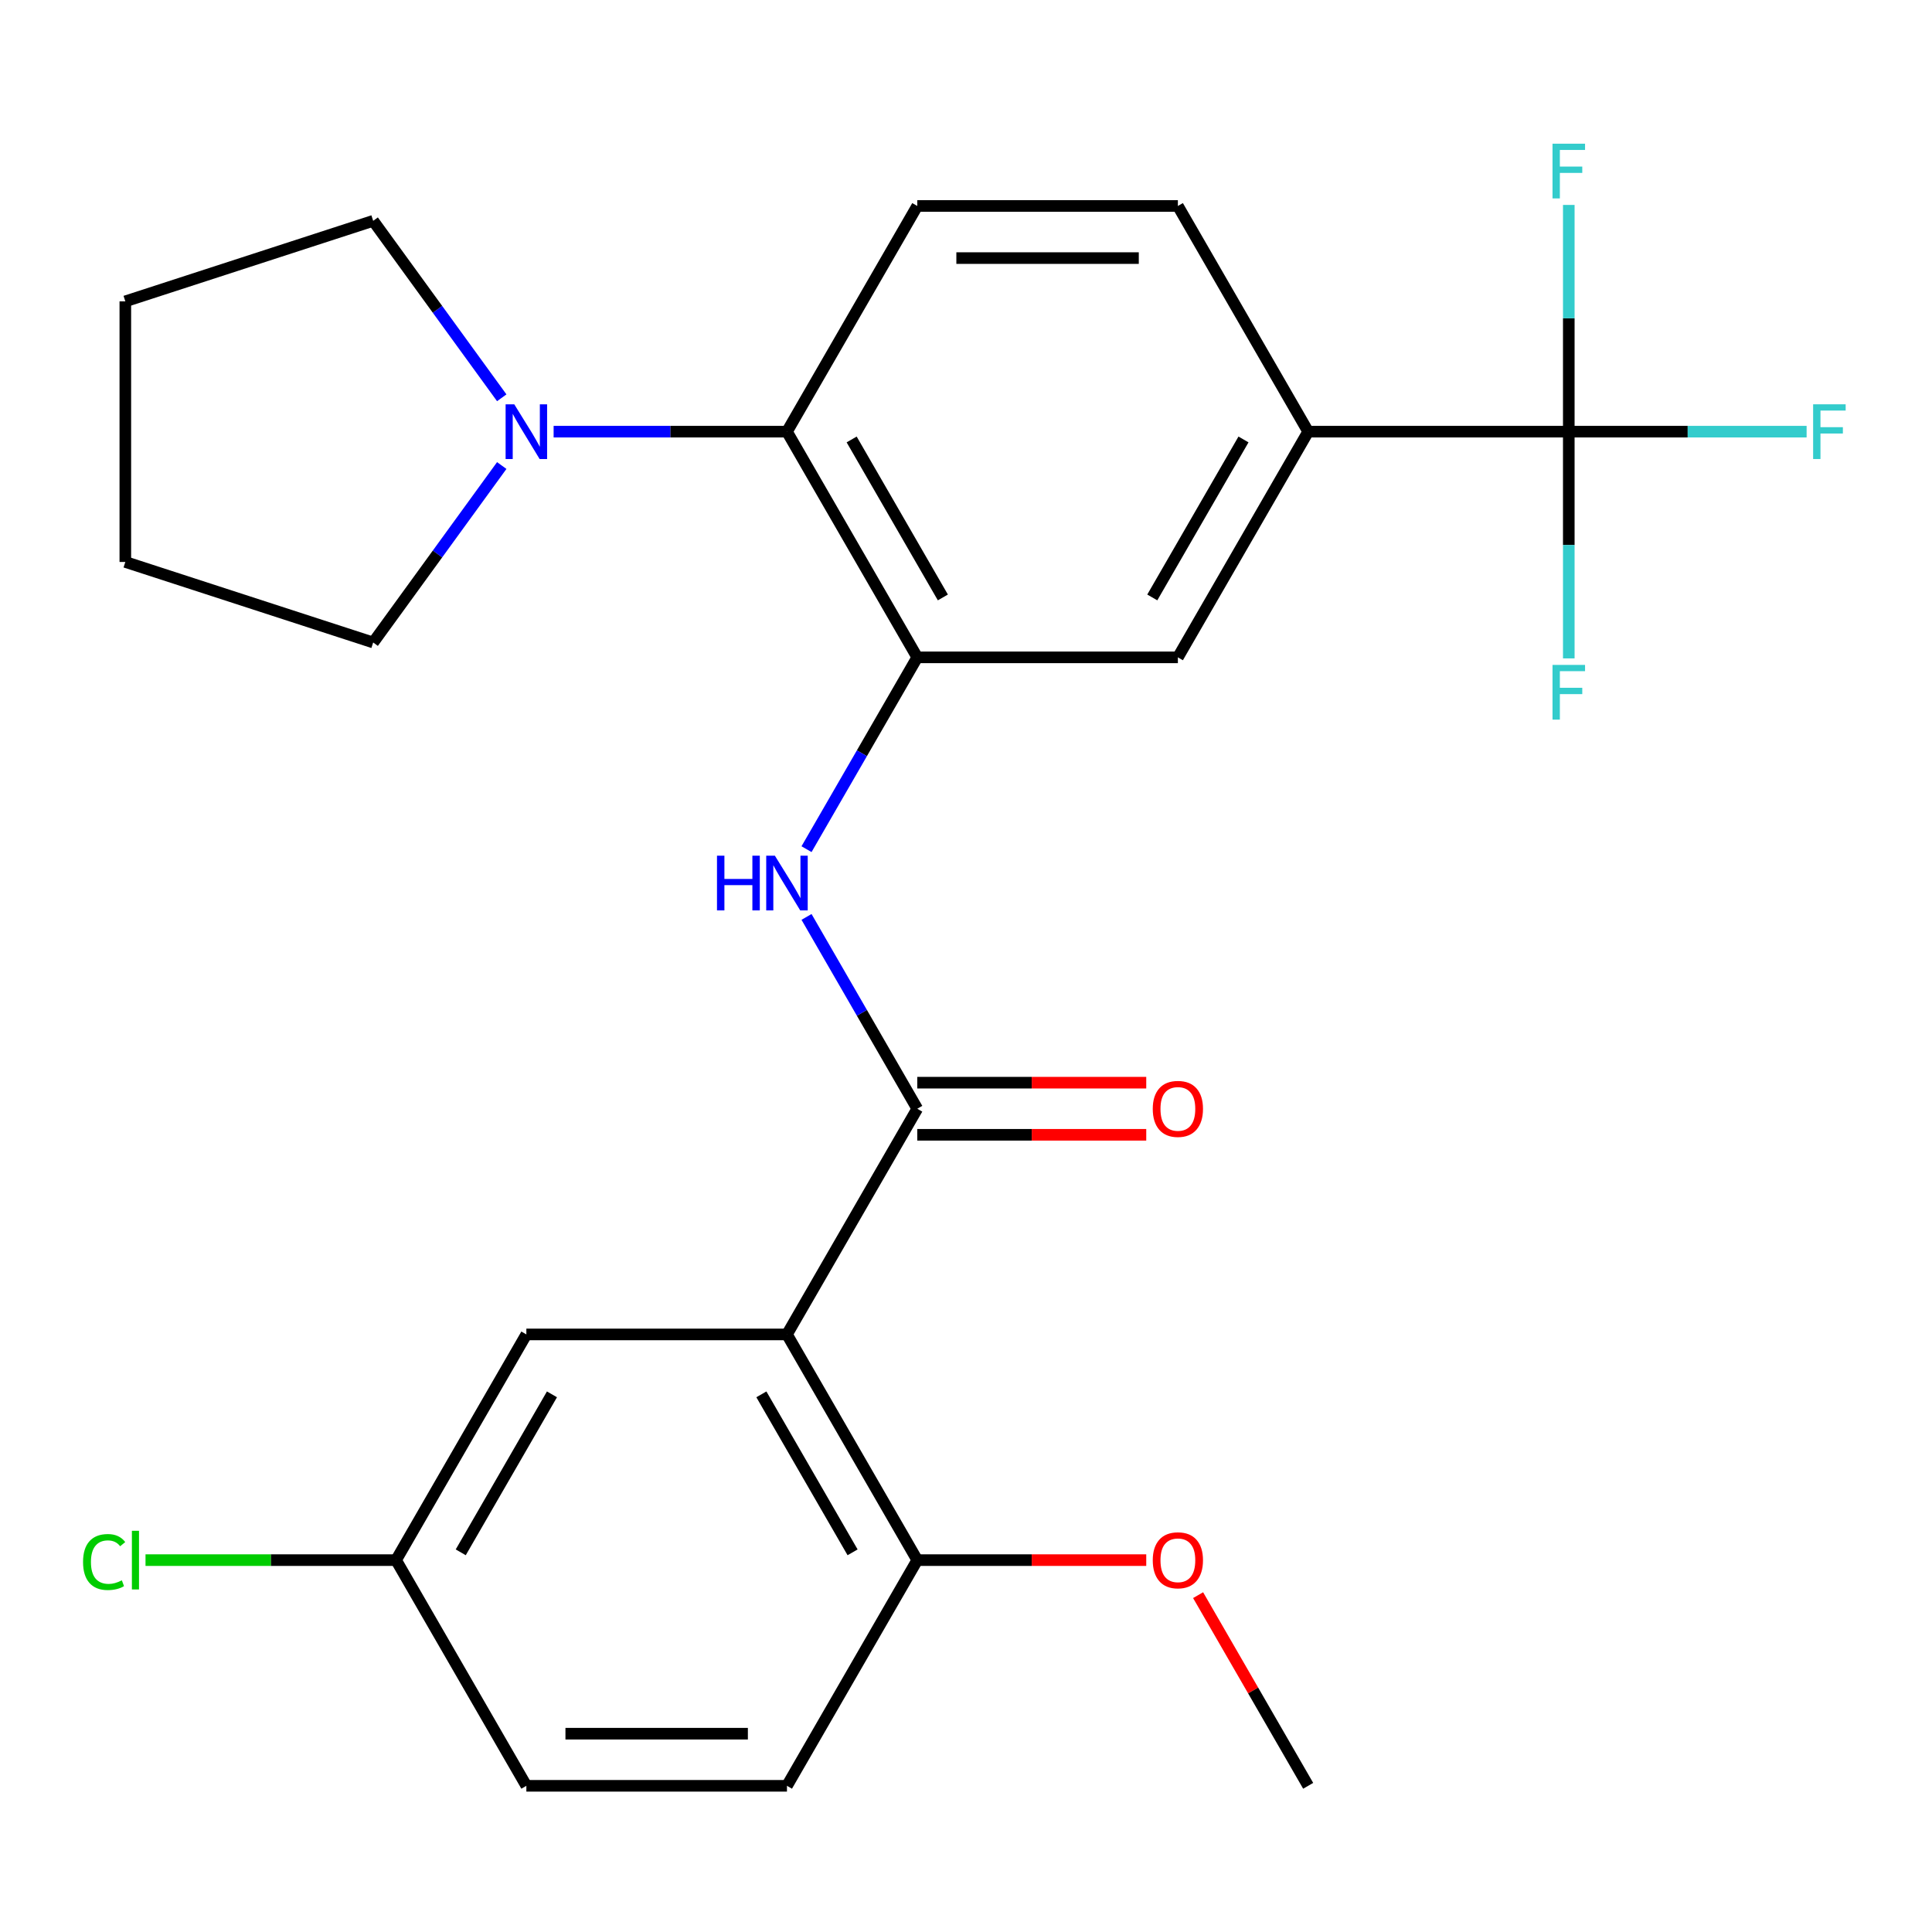 <?xml version='1.0' encoding='iso-8859-1'?>
<svg version='1.1' baseProfile='full'
              xmlns='http://www.w3.org/2000/svg'
                      xmlns:rdkit='http://www.rdkit.org/xml'
                      xmlns:xlink='http://www.w3.org/1999/xlink'
                  xml:space='preserve'
width='1000px' height='1000px' viewBox='0 0 1000 1000'>
<!-- END OF HEADER -->
<rect style='opacity:1.0;fill:#FFFFFF;stroke:none' width='1000' height='1000' x='0' y='0'> </rect>
<path class='bond-0' d='M 407.332,690.699 L 474.777,573.881' style='fill:none;fill-rule:evenodd;stroke:#000000;stroke-width:6px;stroke-linecap:butt;stroke-linejoin:miter;stroke-opacity:1' />
<path class='bond-8' d='M 407.332,690.699 L 474.777,807.517' style='fill:none;fill-rule:evenodd;stroke:#000000;stroke-width:6px;stroke-linecap:butt;stroke-linejoin:miter;stroke-opacity:1' />
<path class='bond-8' d='M 394.086,721.711 L 441.297,803.483' style='fill:none;fill-rule:evenodd;stroke:#000000;stroke-width:6px;stroke-linecap:butt;stroke-linejoin:miter;stroke-opacity:1' />
<path class='bond-10' d='M 407.332,690.699 L 272.443,690.699' style='fill:none;fill-rule:evenodd;stroke:#000000;stroke-width:6px;stroke-linecap:butt;stroke-linejoin:miter;stroke-opacity:1' />
<path class='bond-3' d='M 474.777,573.881 L 446.116,524.238' style='fill:none;fill-rule:evenodd;stroke:#000000;stroke-width:6px;stroke-linecap:butt;stroke-linejoin:miter;stroke-opacity:1' />
<path class='bond-3' d='M 446.116,524.238 L 417.455,474.595' style='fill:none;fill-rule:evenodd;stroke:#0000FF;stroke-width:6px;stroke-linecap:butt;stroke-linejoin:miter;stroke-opacity:1' />
<path class='bond-11' d='M 474.777,587.37 L 534.036,587.37' style='fill:none;fill-rule:evenodd;stroke:#000000;stroke-width:6px;stroke-linecap:butt;stroke-linejoin:miter;stroke-opacity:1' />
<path class='bond-11' d='M 534.036,587.37 L 593.295,587.37' style='fill:none;fill-rule:evenodd;stroke:#FF0000;stroke-width:6px;stroke-linecap:butt;stroke-linejoin:miter;stroke-opacity:1' />
<path class='bond-11' d='M 474.777,560.392 L 534.036,560.392' style='fill:none;fill-rule:evenodd;stroke:#000000;stroke-width:6px;stroke-linecap:butt;stroke-linejoin:miter;stroke-opacity:1' />
<path class='bond-11' d='M 534.036,560.392 L 593.295,560.392' style='fill:none;fill-rule:evenodd;stroke:#FF0000;stroke-width:6px;stroke-linecap:butt;stroke-linejoin:miter;stroke-opacity:1' />
<path class='bond-1' d='M 474.777,340.245 L 446.116,389.888' style='fill:none;fill-rule:evenodd;stroke:#000000;stroke-width:6px;stroke-linecap:butt;stroke-linejoin:miter;stroke-opacity:1' />
<path class='bond-1' d='M 446.116,389.888 L 417.455,439.531' style='fill:none;fill-rule:evenodd;stroke:#0000FF;stroke-width:6px;stroke-linecap:butt;stroke-linejoin:miter;stroke-opacity:1' />
<path class='bond-4' d='M 474.777,340.245 L 407.332,223.427' style='fill:none;fill-rule:evenodd;stroke:#000000;stroke-width:6px;stroke-linecap:butt;stroke-linejoin:miter;stroke-opacity:1' />
<path class='bond-4' d='M 488.024,309.234 L 440.813,227.461' style='fill:none;fill-rule:evenodd;stroke:#000000;stroke-width:6px;stroke-linecap:butt;stroke-linejoin:miter;stroke-opacity:1' />
<path class='bond-7' d='M 474.777,340.245 L 609.667,340.245' style='fill:none;fill-rule:evenodd;stroke:#000000;stroke-width:6px;stroke-linecap:butt;stroke-linejoin:miter;stroke-opacity:1' />
<path class='bond-2' d='M 812.001,223.427 L 677.112,223.427' style='fill:none;fill-rule:evenodd;stroke:#000000;stroke-width:6px;stroke-linecap:butt;stroke-linejoin:miter;stroke-opacity:1' />
<path class='bond-13' d='M 812.001,223.427 L 873.55,223.427' style='fill:none;fill-rule:evenodd;stroke:#000000;stroke-width:6px;stroke-linecap:butt;stroke-linejoin:miter;stroke-opacity:1' />
<path class='bond-13' d='M 873.55,223.427 L 935.099,223.427' style='fill:none;fill-rule:evenodd;stroke:#33CCCC;stroke-width:6px;stroke-linecap:butt;stroke-linejoin:miter;stroke-opacity:1' />
<path class='bond-14' d='M 812.001,223.427 L 812.001,282.106' style='fill:none;fill-rule:evenodd;stroke:#000000;stroke-width:6px;stroke-linecap:butt;stroke-linejoin:miter;stroke-opacity:1' />
<path class='bond-14' d='M 812.001,282.106 L 812.001,340.785' style='fill:none;fill-rule:evenodd;stroke:#33CCCC;stroke-width:6px;stroke-linecap:butt;stroke-linejoin:miter;stroke-opacity:1' />
<path class='bond-15' d='M 812.001,223.427 L 812.001,164.749' style='fill:none;fill-rule:evenodd;stroke:#000000;stroke-width:6px;stroke-linecap:butt;stroke-linejoin:miter;stroke-opacity:1' />
<path class='bond-15' d='M 812.001,164.749 L 812.001,106.07' style='fill:none;fill-rule:evenodd;stroke:#33CCCC;stroke-width:6px;stroke-linecap:butt;stroke-linejoin:miter;stroke-opacity:1' />
<path class='bond-5' d='M 407.332,223.427 L 346.944,223.427' style='fill:none;fill-rule:evenodd;stroke:#000000;stroke-width:6px;stroke-linecap:butt;stroke-linejoin:miter;stroke-opacity:1' />
<path class='bond-5' d='M 346.944,223.427 L 286.555,223.427' style='fill:none;fill-rule:evenodd;stroke:#0000FF;stroke-width:6px;stroke-linecap:butt;stroke-linejoin:miter;stroke-opacity:1' />
<path class='bond-9' d='M 407.332,223.427 L 474.777,106.609' style='fill:none;fill-rule:evenodd;stroke:#000000;stroke-width:6px;stroke-linecap:butt;stroke-linejoin:miter;stroke-opacity:1' />
<path class='bond-21' d='M 259.705,205.895 L 226.431,160.097' style='fill:none;fill-rule:evenodd;stroke:#0000FF;stroke-width:6px;stroke-linecap:butt;stroke-linejoin:miter;stroke-opacity:1' />
<path class='bond-21' d='M 226.431,160.097 L 193.157,114.299' style='fill:none;fill-rule:evenodd;stroke:#000000;stroke-width:6px;stroke-linecap:butt;stroke-linejoin:miter;stroke-opacity:1' />
<path class='bond-22' d='M 259.705,240.96 L 226.431,286.757' style='fill:none;fill-rule:evenodd;stroke:#0000FF;stroke-width:6px;stroke-linecap:butt;stroke-linejoin:miter;stroke-opacity:1' />
<path class='bond-22' d='M 226.431,286.757 L 193.157,332.555' style='fill:none;fill-rule:evenodd;stroke:#000000;stroke-width:6px;stroke-linecap:butt;stroke-linejoin:miter;stroke-opacity:1' />
<path class='bond-6' d='M 677.112,223.427 L 609.667,340.245' style='fill:none;fill-rule:evenodd;stroke:#000000;stroke-width:6px;stroke-linecap:butt;stroke-linejoin:miter;stroke-opacity:1' />
<path class='bond-6' d='M 643.631,227.461 L 596.42,309.234' style='fill:none;fill-rule:evenodd;stroke:#000000;stroke-width:6px;stroke-linecap:butt;stroke-linejoin:miter;stroke-opacity:1' />
<path class='bond-12' d='M 677.112,223.427 L 609.667,106.609' style='fill:none;fill-rule:evenodd;stroke:#000000;stroke-width:6px;stroke-linecap:butt;stroke-linejoin:miter;stroke-opacity:1' />
<path class='bond-16' d='M 474.777,807.517 L 407.332,924.335' style='fill:none;fill-rule:evenodd;stroke:#000000;stroke-width:6px;stroke-linecap:butt;stroke-linejoin:miter;stroke-opacity:1' />
<path class='bond-20' d='M 474.777,807.517 L 534.036,807.517' style='fill:none;fill-rule:evenodd;stroke:#000000;stroke-width:6px;stroke-linecap:butt;stroke-linejoin:miter;stroke-opacity:1' />
<path class='bond-20' d='M 534.036,807.517 L 593.295,807.517' style='fill:none;fill-rule:evenodd;stroke:#FF0000;stroke-width:6px;stroke-linecap:butt;stroke-linejoin:miter;stroke-opacity:1' />
<path class='bond-27' d='M 474.777,106.609 L 609.667,106.609' style='fill:none;fill-rule:evenodd;stroke:#000000;stroke-width:6px;stroke-linecap:butt;stroke-linejoin:miter;stroke-opacity:1' />
<path class='bond-27' d='M 495.011,133.587 L 589.434,133.587' style='fill:none;fill-rule:evenodd;stroke:#000000;stroke-width:6px;stroke-linecap:butt;stroke-linejoin:miter;stroke-opacity:1' />
<path class='bond-17' d='M 272.443,690.699 L 204.998,807.517' style='fill:none;fill-rule:evenodd;stroke:#000000;stroke-width:6px;stroke-linecap:butt;stroke-linejoin:miter;stroke-opacity:1' />
<path class='bond-17' d='M 285.69,721.711 L 238.478,803.483' style='fill:none;fill-rule:evenodd;stroke:#000000;stroke-width:6px;stroke-linecap:butt;stroke-linejoin:miter;stroke-opacity:1' />
<path class='bond-26' d='M 407.332,924.335 L 272.443,924.335' style='fill:none;fill-rule:evenodd;stroke:#000000;stroke-width:6px;stroke-linecap:butt;stroke-linejoin:miter;stroke-opacity:1' />
<path class='bond-26' d='M 387.099,897.357 L 292.676,897.357' style='fill:none;fill-rule:evenodd;stroke:#000000;stroke-width:6px;stroke-linecap:butt;stroke-linejoin:miter;stroke-opacity:1' />
<path class='bond-18' d='M 204.998,807.517 L 272.443,924.335' style='fill:none;fill-rule:evenodd;stroke:#000000;stroke-width:6px;stroke-linecap:butt;stroke-linejoin:miter;stroke-opacity:1' />
<path class='bond-19' d='M 204.998,807.517 L 140.159,807.517' style='fill:none;fill-rule:evenodd;stroke:#000000;stroke-width:6px;stroke-linecap:butt;stroke-linejoin:miter;stroke-opacity:1' />
<path class='bond-19' d='M 140.159,807.517 L 75.32,807.517' style='fill:none;fill-rule:evenodd;stroke:#00CC00;stroke-width:6px;stroke-linecap:butt;stroke-linejoin:miter;stroke-opacity:1' />
<path class='bond-23' d='M 620.136,825.649 L 648.624,874.992' style='fill:none;fill-rule:evenodd;stroke:#FF0000;stroke-width:6px;stroke-linecap:butt;stroke-linejoin:miter;stroke-opacity:1' />
<path class='bond-23' d='M 648.624,874.992 L 677.112,924.335' style='fill:none;fill-rule:evenodd;stroke:#000000;stroke-width:6px;stroke-linecap:butt;stroke-linejoin:miter;stroke-opacity:1' />
<path class='bond-24' d='M 193.157,114.299 L 64.869,155.982' style='fill:none;fill-rule:evenodd;stroke:#000000;stroke-width:6px;stroke-linecap:butt;stroke-linejoin:miter;stroke-opacity:1' />
<path class='bond-25' d='M 193.157,332.555 L 64.869,290.872' style='fill:none;fill-rule:evenodd;stroke:#000000;stroke-width:6px;stroke-linecap:butt;stroke-linejoin:miter;stroke-opacity:1' />
<path class='bond-28' d='M 64.869,155.982 L 64.869,290.872' style='fill:none;fill-rule:evenodd;stroke:#000000;stroke-width:6px;stroke-linecap:butt;stroke-linejoin:miter;stroke-opacity:1' />
<path  class='atom-4' d='M 371.112 442.903
L 374.952 442.903
L 374.952 454.943
L 389.432 454.943
L 389.432 442.903
L 393.272 442.903
L 393.272 471.223
L 389.432 471.223
L 389.432 458.143
L 374.952 458.143
L 374.952 471.223
L 371.112 471.223
L 371.112 442.903
' fill='#0000FF'/>
<path  class='atom-4' d='M 401.072 442.903
L 410.352 457.903
Q 411.272 459.383, 412.752 462.063
Q 414.232 464.743, 414.312 464.903
L 414.312 442.903
L 418.072 442.903
L 418.072 471.223
L 414.192 471.223
L 404.232 454.823
Q 403.072 452.903, 401.832 450.703
Q 400.632 448.503, 400.272 447.823
L 400.272 471.223
L 396.592 471.223
L 396.592 442.903
L 401.072 442.903
' fill='#0000FF'/>
<path  class='atom-6' d='M 266.183 209.267
L 275.463 224.267
Q 276.383 225.747, 277.863 228.427
Q 279.343 231.107, 279.423 231.267
L 279.423 209.267
L 283.183 209.267
L 283.183 237.587
L 279.303 237.587
L 269.343 221.187
Q 268.183 219.267, 266.943 217.067
Q 265.743 214.867, 265.383 214.187
L 265.383 237.587
L 261.703 237.587
L 261.703 209.267
L 266.183 209.267
' fill='#0000FF'/>
<path  class='atom-12' d='M 596.667 573.961
Q 596.667 567.161, 600.027 563.361
Q 603.387 559.561, 609.667 559.561
Q 615.947 559.561, 619.307 563.361
Q 622.667 567.161, 622.667 573.961
Q 622.667 580.841, 619.267 584.761
Q 615.867 588.641, 609.667 588.641
Q 603.427 588.641, 600.027 584.761
Q 596.667 580.881, 596.667 573.961
M 609.667 585.441
Q 613.987 585.441, 616.307 582.561
Q 618.667 579.641, 618.667 573.961
Q 618.667 568.401, 616.307 565.601
Q 613.987 562.761, 609.667 562.761
Q 605.347 562.761, 602.987 565.561
Q 600.667 568.361, 600.667 573.961
Q 600.667 579.681, 602.987 582.561
Q 605.347 585.441, 609.667 585.441
' fill='#FF0000'/>
<path  class='atom-14' d='M 938.471 209.267
L 955.311 209.267
L 955.311 212.507
L 942.271 212.507
L 942.271 221.107
L 953.871 221.107
L 953.871 224.387
L 942.271 224.387
L 942.271 237.587
L 938.471 237.587
L 938.471 209.267
' fill='#33CCCC'/>
<path  class='atom-15' d='M 803.581 344.157
L 820.421 344.157
L 820.421 347.397
L 807.381 347.397
L 807.381 355.997
L 818.981 355.997
L 818.981 359.277
L 807.381 359.277
L 807.381 372.477
L 803.581 372.477
L 803.581 344.157
' fill='#33CCCC'/>
<path  class='atom-16' d='M 803.581 74.378
L 820.421 74.378
L 820.421 77.618
L 807.381 77.618
L 807.381 86.218
L 818.981 86.218
L 818.981 89.498
L 807.381 89.498
L 807.381 102.698
L 803.581 102.698
L 803.581 74.378
' fill='#33CCCC'/>
<path  class='atom-20' d='M 42.988 808.497
Q 42.988 801.457, 46.268 797.777
Q 49.588 794.057, 55.868 794.057
Q 61.708 794.057, 64.828 798.177
L 62.188 800.337
Q 59.908 797.337, 55.868 797.337
Q 51.588 797.337, 49.308 800.217
Q 47.068 803.057, 47.068 808.497
Q 47.068 814.097, 49.388 816.977
Q 51.748 819.857, 56.308 819.857
Q 59.428 819.857, 63.068 817.977
L 64.188 820.977
Q 62.708 821.937, 60.468 822.497
Q 58.228 823.057, 55.748 823.057
Q 49.588 823.057, 46.268 819.297
Q 42.988 815.537, 42.988 808.497
' fill='#00CC00'/>
<path  class='atom-20' d='M 68.268 792.337
L 71.948 792.337
L 71.948 822.697
L 68.268 822.697
L 68.268 792.337
' fill='#00CC00'/>
<path  class='atom-21' d='M 596.667 807.597
Q 596.667 800.797, 600.027 796.997
Q 603.387 793.197, 609.667 793.197
Q 615.947 793.197, 619.307 796.997
Q 622.667 800.797, 622.667 807.597
Q 622.667 814.477, 619.267 818.397
Q 615.867 822.277, 609.667 822.277
Q 603.427 822.277, 600.027 818.397
Q 596.667 814.517, 596.667 807.597
M 609.667 819.077
Q 613.987 819.077, 616.307 816.197
Q 618.667 813.277, 618.667 807.597
Q 618.667 802.037, 616.307 799.237
Q 613.987 796.397, 609.667 796.397
Q 605.347 796.397, 602.987 799.197
Q 600.667 801.997, 600.667 807.597
Q 600.667 813.317, 602.987 816.197
Q 605.347 819.077, 609.667 819.077
' fill='#FF0000'/>
</svg>
